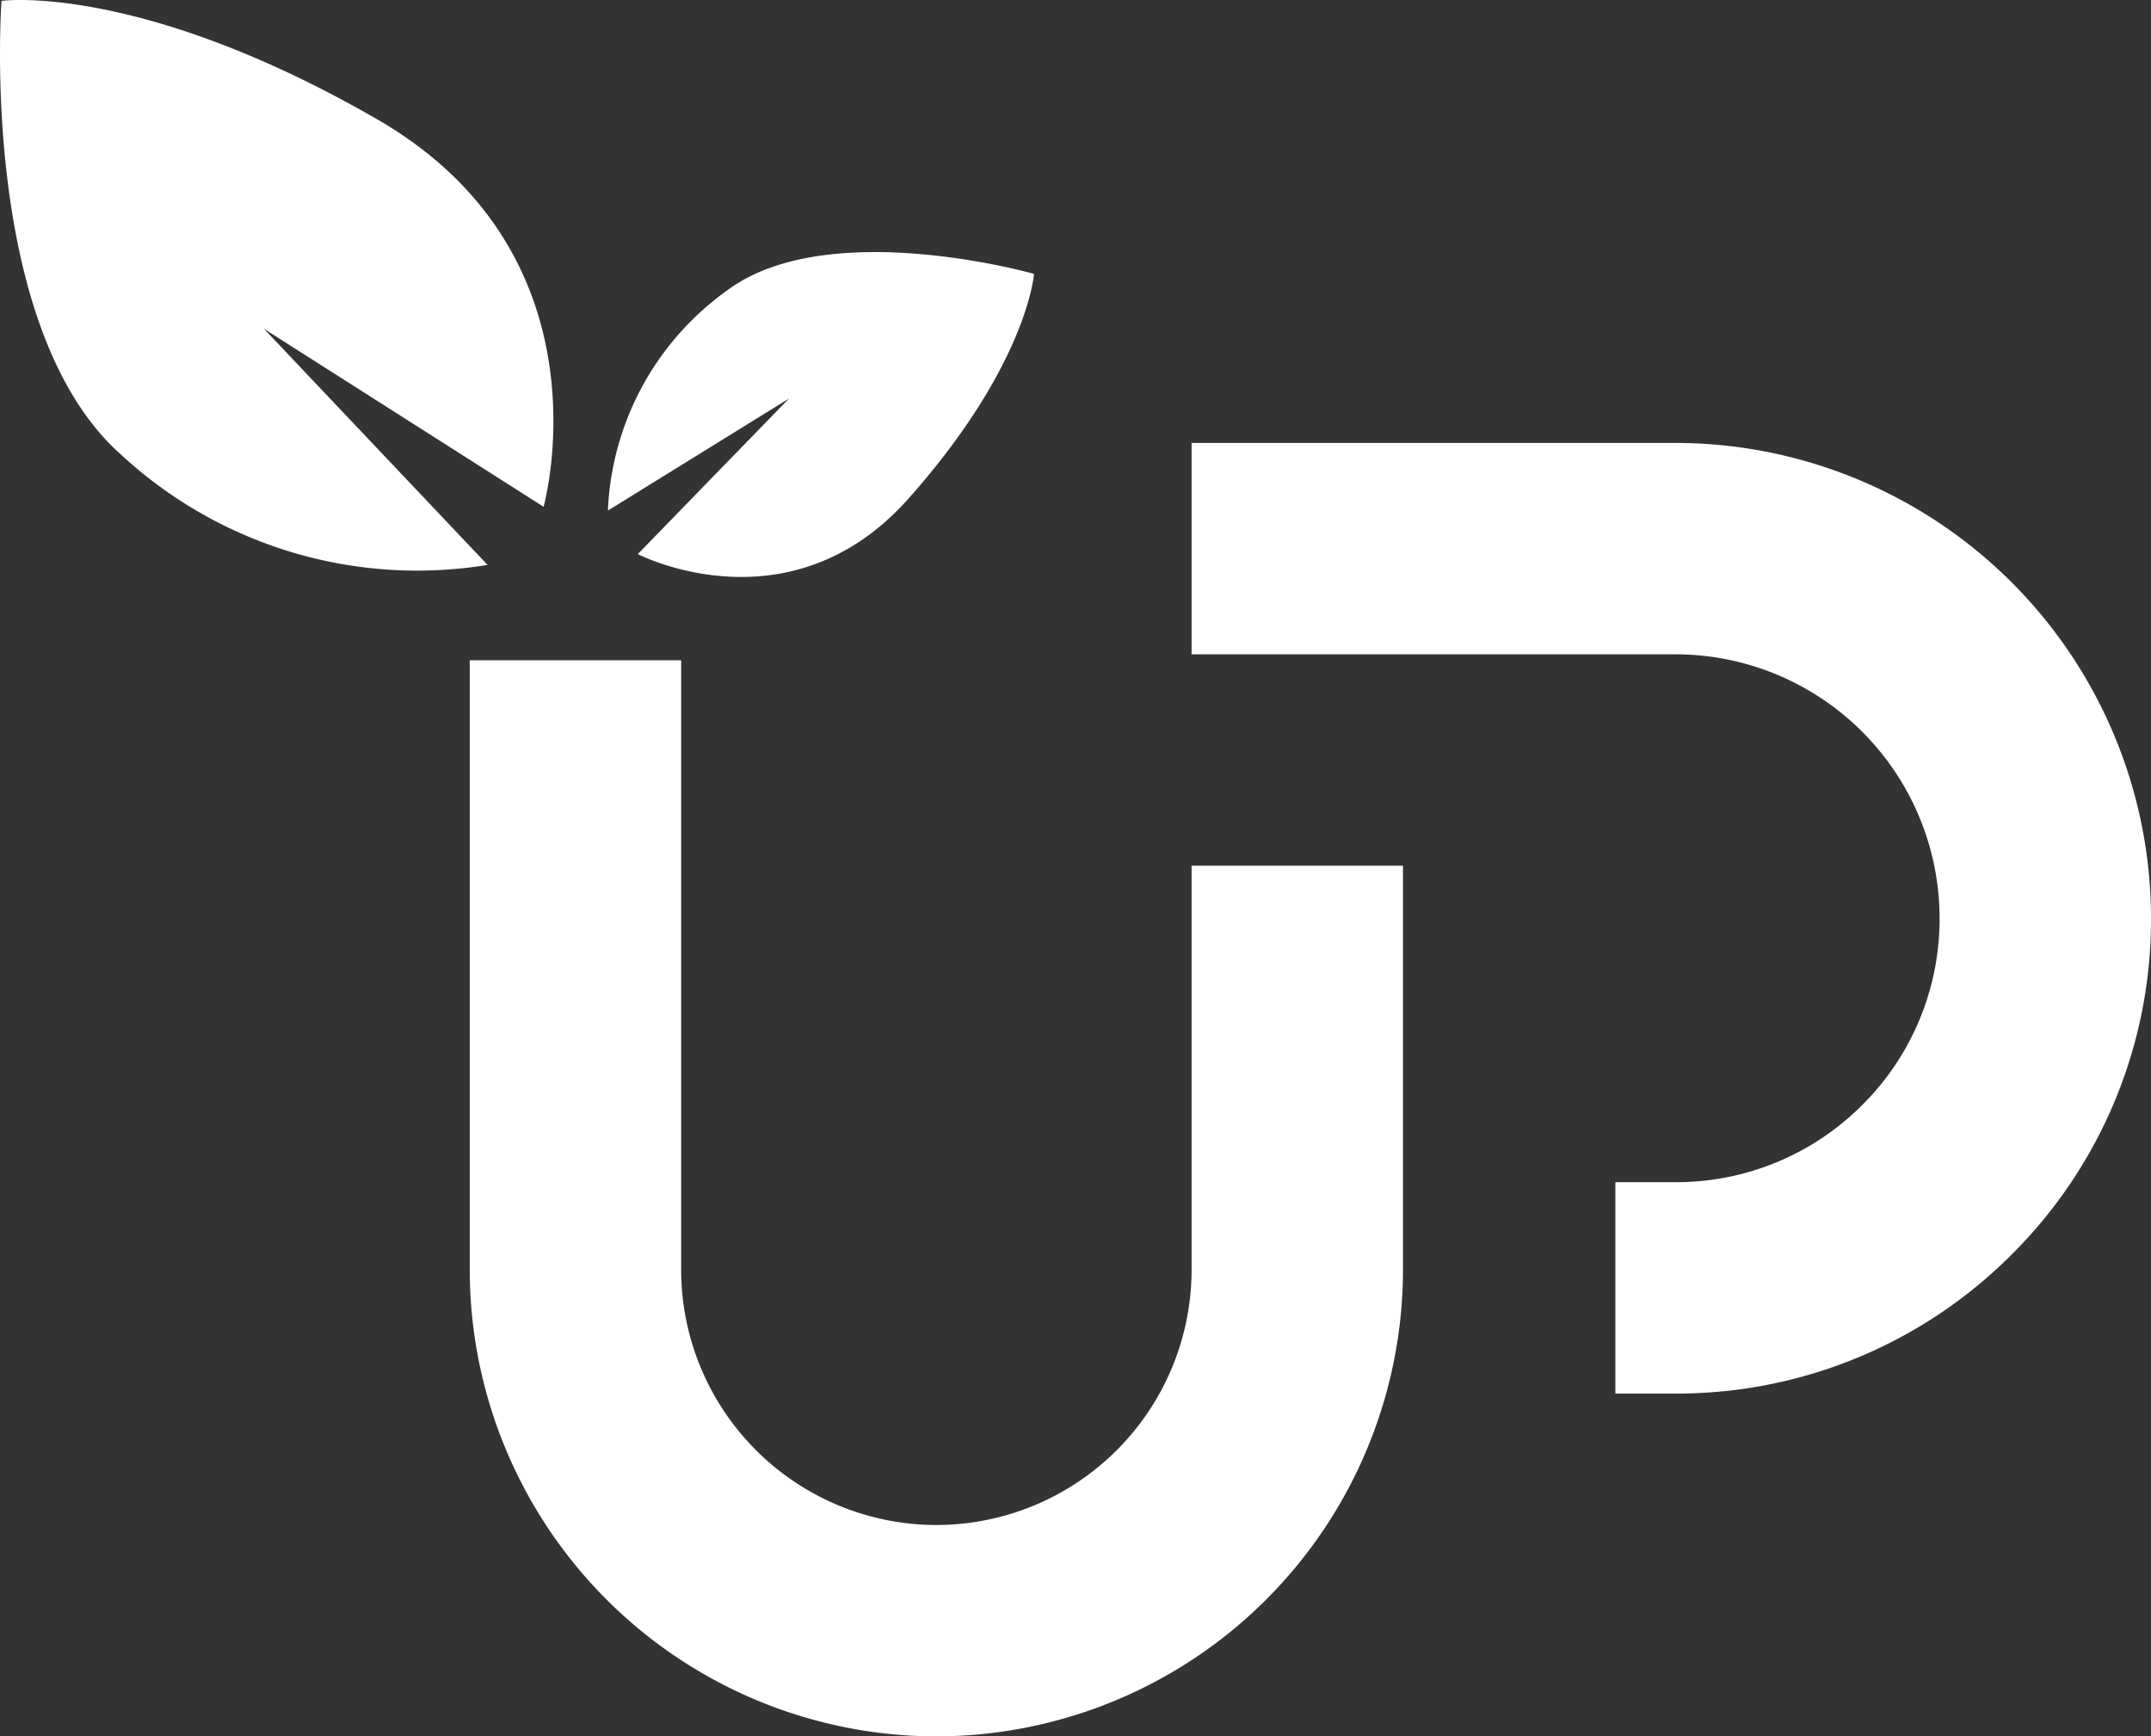 <svg id="Group_366" data-name="Group 366" xmlns="http://www.w3.org/2000/svg" width="190.813" height="154.058" viewBox="0 0 190.813 154.058">
  <rect x="0" y="0" width="190.813" height="154.058" fill="#333333" stroke="none"/>
  <g id="g20" transform="translate(105.704 39.297)">
    <path id="path22" d="M-60.774-119.388h-5.343v-18.755h5.343A23.29,23.29,0,0,0-44.208-145a23.264,23.264,0,0,0,6.853-16.559,23.445,23.445,0,0,0-23.419-23.419H-103.71v-18.755h42.936A42.221,42.221,0,0,1-18.6-161.561a41.9,41.9,0,0,1-12.35,29.824,41.925,41.925,0,0,1-29.823,12.348" transform="translate(103.71 203.734)" fill="#fff"/>
  </g>
  <g id="g74" transform="translate(41.67 58.584)">
    <path id="path76" d="M-58.593-135.14a41.442,41.442,0,0,1-41.395-41.394v-54.08h18.755v54.08a22.666,22.666,0,0,0,22.64,22.64,22.666,22.666,0,0,0,22.64-22.64v-35.857H-17.2v35.857A41.442,41.442,0,0,1-58.593-135.14" transform="translate(99.988 230.614)" fill="#fff"/>
  </g>
  <g id="g78" transform="translate(53.935 22.367)">
    <path id="path80" d="M-53.494-2.737s-18.27-5.2-27.2,1.45a25.316,25.316,0,0,0-10.6,19.548l16.061-9.937-13.41,13.8S-75.2,29.093-64.63,17.2-53.494-2.737-53.494-2.737" transform="translate(91.286 4.67)" fill="#fff"/>
  </g>
  <g id="g82">
    <path id="path84" d="M-.187-.105S-2.305,28.844,10.4,40.141a38.684,38.684,0,0,0,32.533,9.8L23.094,28.989,47.9,44.782s6.266-22.265-14.8-34.4S-.187-.105-.187-.105" transform="translate(0.32 0.18)" fill="#fff"/>
  </g>
</svg>
